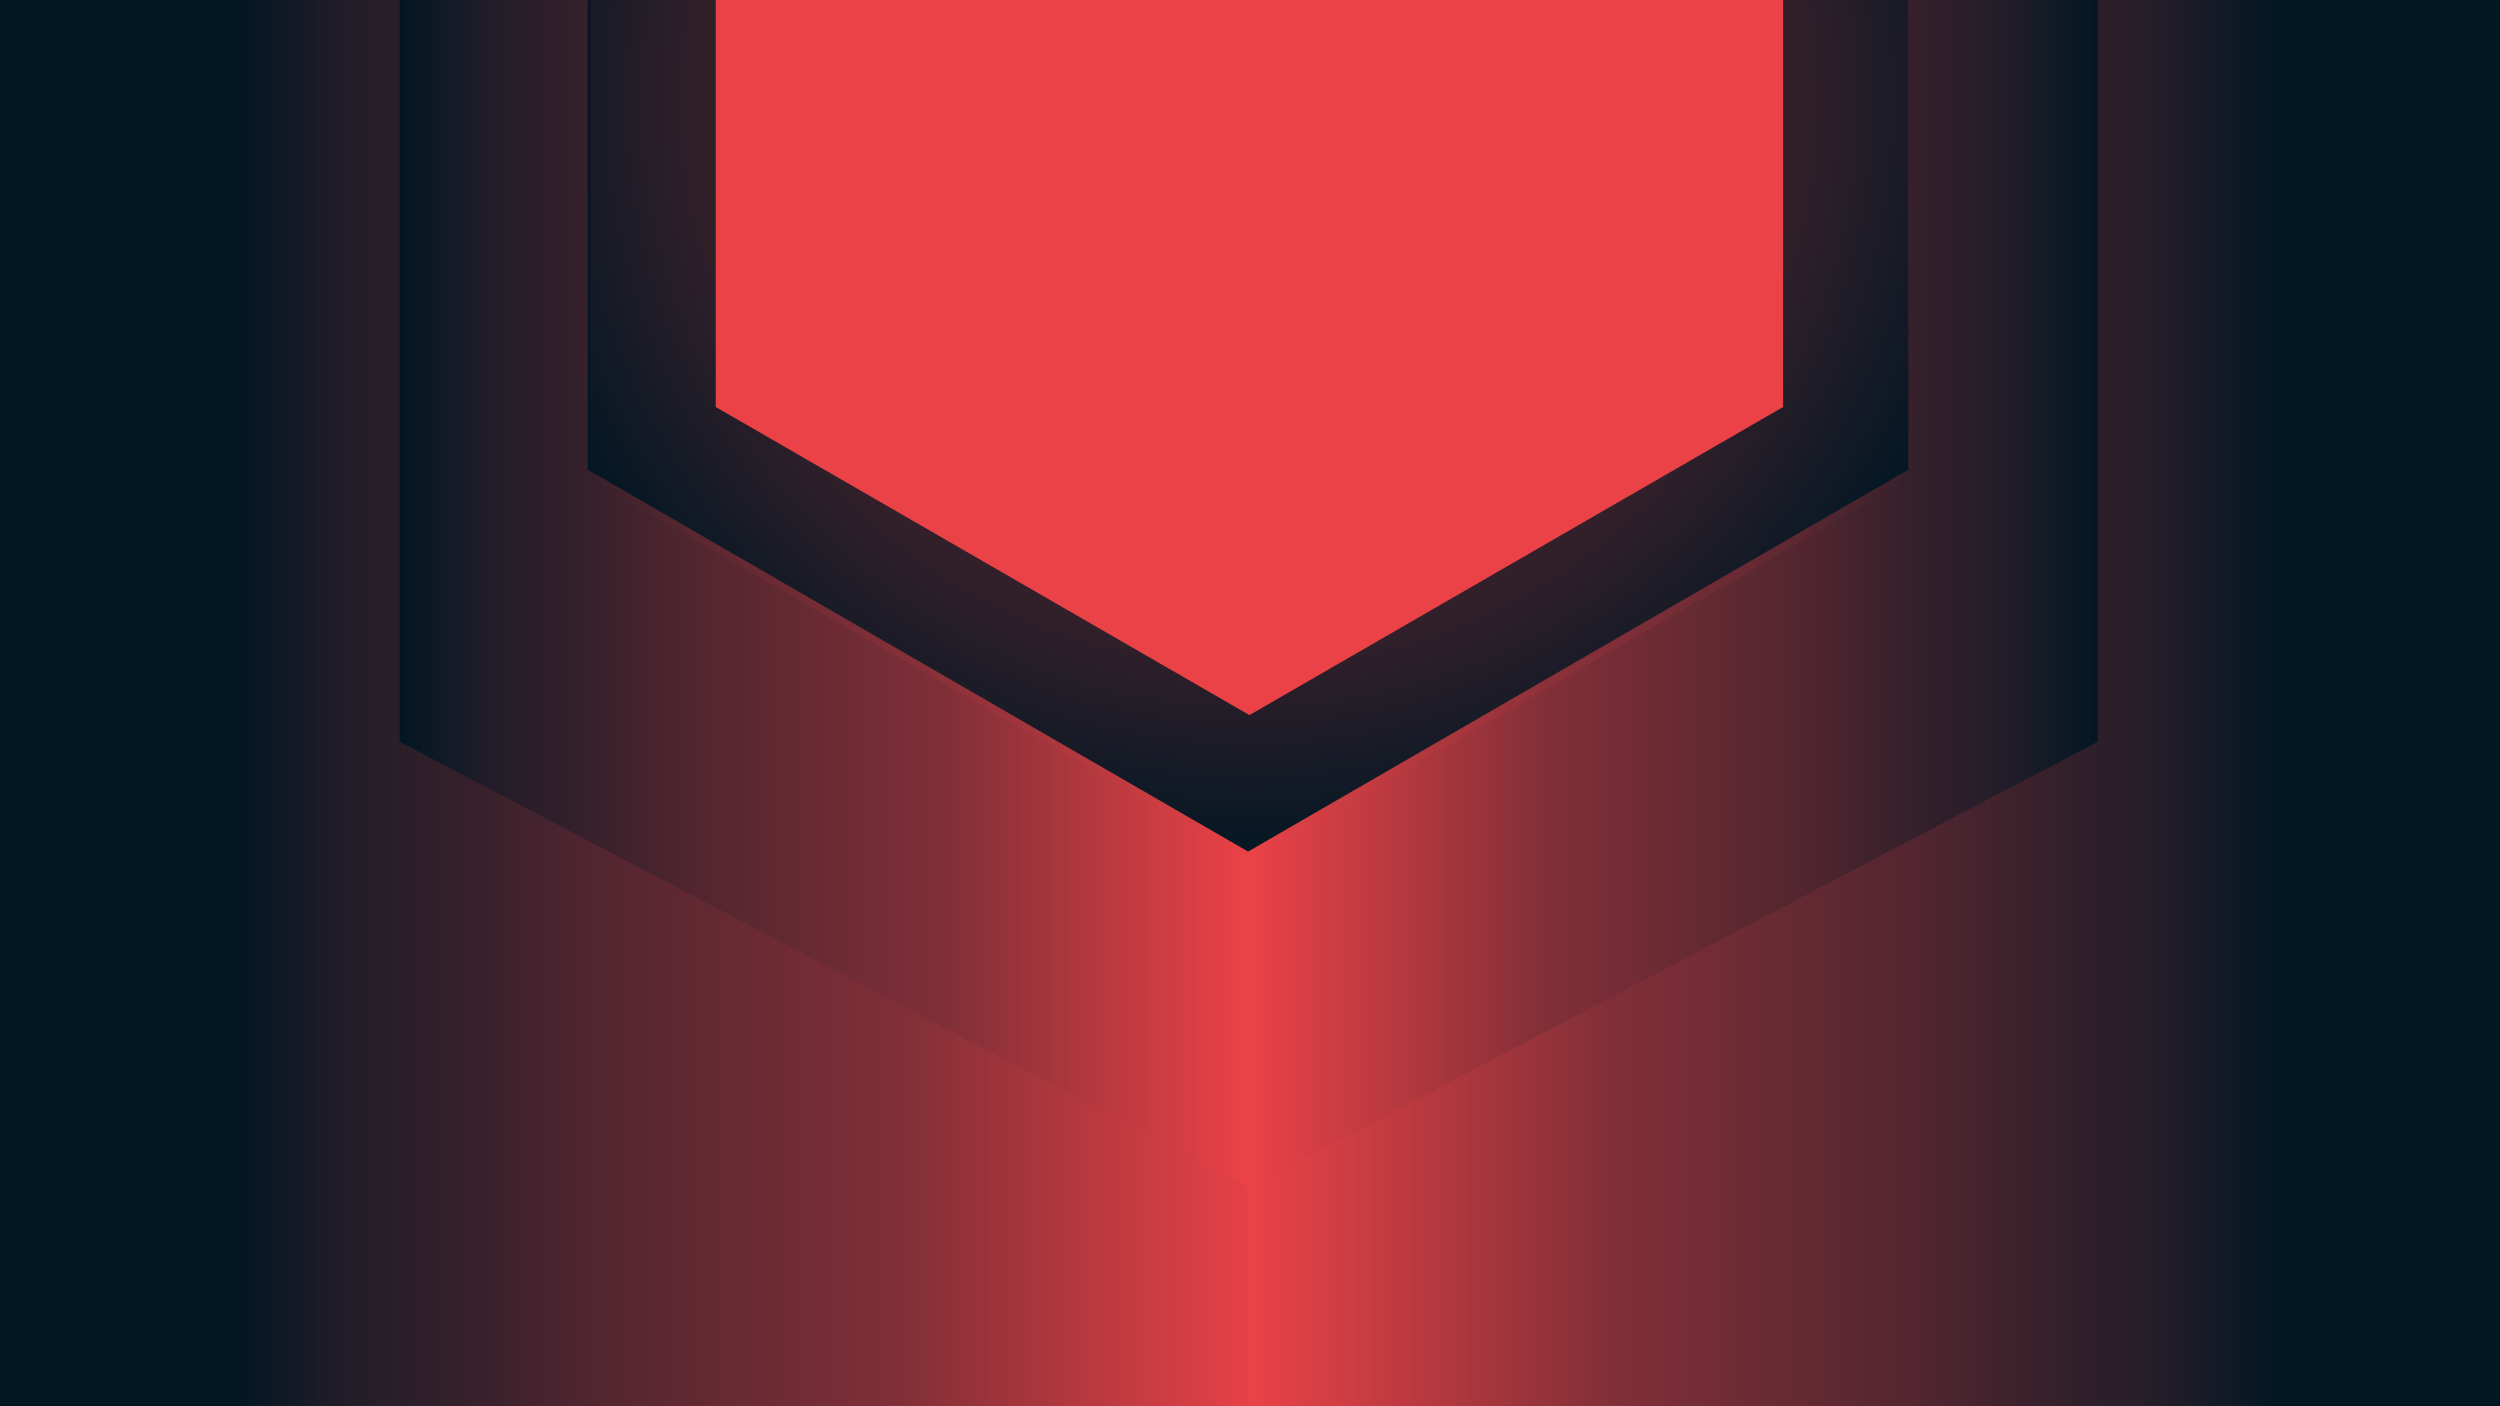<svg width="1920" height="1080" viewBox="0 0 1920 1080" fill="none" xmlns="http://www.w3.org/2000/svg">
<g clip-path="url(#clip0_120_2)">
<rect width="1920" height="1080" fill="#021723"/>
<path d="M183 1234.21L973 1277L973 -691L183 -276.684L183 1234.21Z" fill="url(#paint0_linear_120_2)"/>
<path d="M1749 1221.92L959 1277L959 -691L1749 -276.684L1749 1221.92Z" fill="url(#paint1_linear_120_2)"/>
<path d="M307 569.684L959 912L959 -714L307 -371.684L307 569.684Z" fill="url(#paint2_linear_120_2)"/>
<path d="M1611 569.684L959 912L959 -714L1611 -371.684L1611 569.684Z" fill="url(#paint3_linear_120_2)"/>
<g filter="url(#filter0_f_120_2)">
<path d="M958.5 -519L1465.56 -225.75V360.75L958.5 654L451.442 360.75V-225.75L958.5 -519Z" fill="#021723"/>
</g>
<path d="M959.559 -508.727L1465.9 -216.393V368.274L959.559 660.608L453.222 368.274V-216.393L959.559 -508.727Z" fill="url(#paint4_radial_120_2)" fill-opacity="0.2"/>
<g filter="url(#filter1_f_120_2)">
<path d="M959.559 -397.324L1369.42 -160.692V312.571L959.559 549.203L549.701 312.571V-160.692L959.559 -397.324Z" fill="url(#paint5_linear_120_2)"/>
</g>
<path d="M959.559 -377.416L1352.17 -150.739V302.614L959.559 529.291L566.943 302.614V-150.739L959.559 -377.416Z" fill="url(#paint6_linear_120_2)"/>
</g>
<defs>
<filter id="filter0_f_120_2" x="431.065" y="-539.377" width="1054.87" height="1213.75" filterUnits="userSpaceOnUse" color-interpolation-filters="sRGB">
<feFlood flood-opacity="0" result="BackgroundImageFix"/>
<feBlend mode="normal" in="SourceGraphic" in2="BackgroundImageFix" result="shape"/>
<feGaussianBlur stdDeviation="10.189" result="effect1_foregroundBlur_120_2"/>
</filter>
<filter id="filter1_f_120_2" x="470.269" y="-476.756" width="978.581" height="1105.39" filterUnits="userSpaceOnUse" color-interpolation-filters="sRGB">
<feFlood flood-opacity="0" result="BackgroundImageFix"/>
<feBlend mode="normal" in="SourceGraphic" in2="BackgroundImageFix" result="shape"/>
<feGaussianBlur stdDeviation="39.716" result="effect1_foregroundBlur_120_2"/>
</filter>
<linearGradient id="paint0_linear_120_2" x1="973" y1="174.92" x2="183" y2="174.92" gradientUnits="userSpaceOnUse">
<stop stop-color="#EB4247"/>
<stop offset="0.354" stop-color="#812F37"/>
<stop offset="0.646" stop-color="#532630"/>
<stop offset="0.781" stop-color="#35202B"/>
<stop offset="0.896" stop-color="#211D28"/>
<stop offset="1" stop-color="#021723"/>
</linearGradient>
<linearGradient id="paint1_linear_120_2" x1="959" y1="174.92" x2="1749" y2="174.92" gradientUnits="userSpaceOnUse">
<stop stop-color="#EB4247"/>
<stop offset="0.354" stop-color="#812F37"/>
<stop offset="0.646" stop-color="#532630"/>
<stop offset="0.781" stop-color="#35202B"/>
<stop offset="0.896" stop-color="#211D28"/>
<stop offset="1" stop-color="#021723"/>
</linearGradient>
<linearGradient id="paint2_linear_120_2" x1="959" y1="1.44" x2="307" y2="1.44" gradientUnits="userSpaceOnUse">
<stop stop-color="#EB4247"/>
<stop offset="0.354" stop-color="#812F37"/>
<stop offset="0.646" stop-color="#532630"/>
<stop offset="0.781" stop-color="#35202B"/>
<stop offset="0.896" stop-color="#211D28"/>
<stop offset="1" stop-color="#021723"/>
</linearGradient>
<linearGradient id="paint3_linear_120_2" x1="959" y1="1.44" x2="1611" y2="1.44" gradientUnits="userSpaceOnUse">
<stop stop-color="#EB4247"/>
<stop offset="0.354" stop-color="#812F37"/>
<stop offset="0.646" stop-color="#532630"/>
<stop offset="0.781" stop-color="#35202B"/>
<stop offset="0.896" stop-color="#211D28"/>
<stop offset="1" stop-color="#021723"/>
</linearGradient>
<radialGradient id="paint4_radial_120_2" cx="0" cy="0" r="1" gradientUnits="userSpaceOnUse" gradientTransform="translate(959.559 75.94) rotate(90) scale(584.668)">
<stop offset="0.724" stop-color="#EB4247"/>
<stop offset="1" stop-color="#EB4247" stop-opacity="0"/>
</radialGradient>
<linearGradient id="paint5_linear_120_2" x1="959.559" y1="-397.324" x2="959.559" y2="549.203" gradientUnits="userSpaceOnUse">
<stop stop-color="#EB4247"/>
</linearGradient>
<linearGradient id="paint6_linear_120_2" x1="959.559" y1="-377.416" x2="959.559" y2="529.291" gradientUnits="userSpaceOnUse">
<stop stop-color="#EB4247"/>
</linearGradient>
<clipPath id="clip0_120_2">
<rect width="1920" height="1080" fill="white"/>
</clipPath>
</defs>
</svg>
